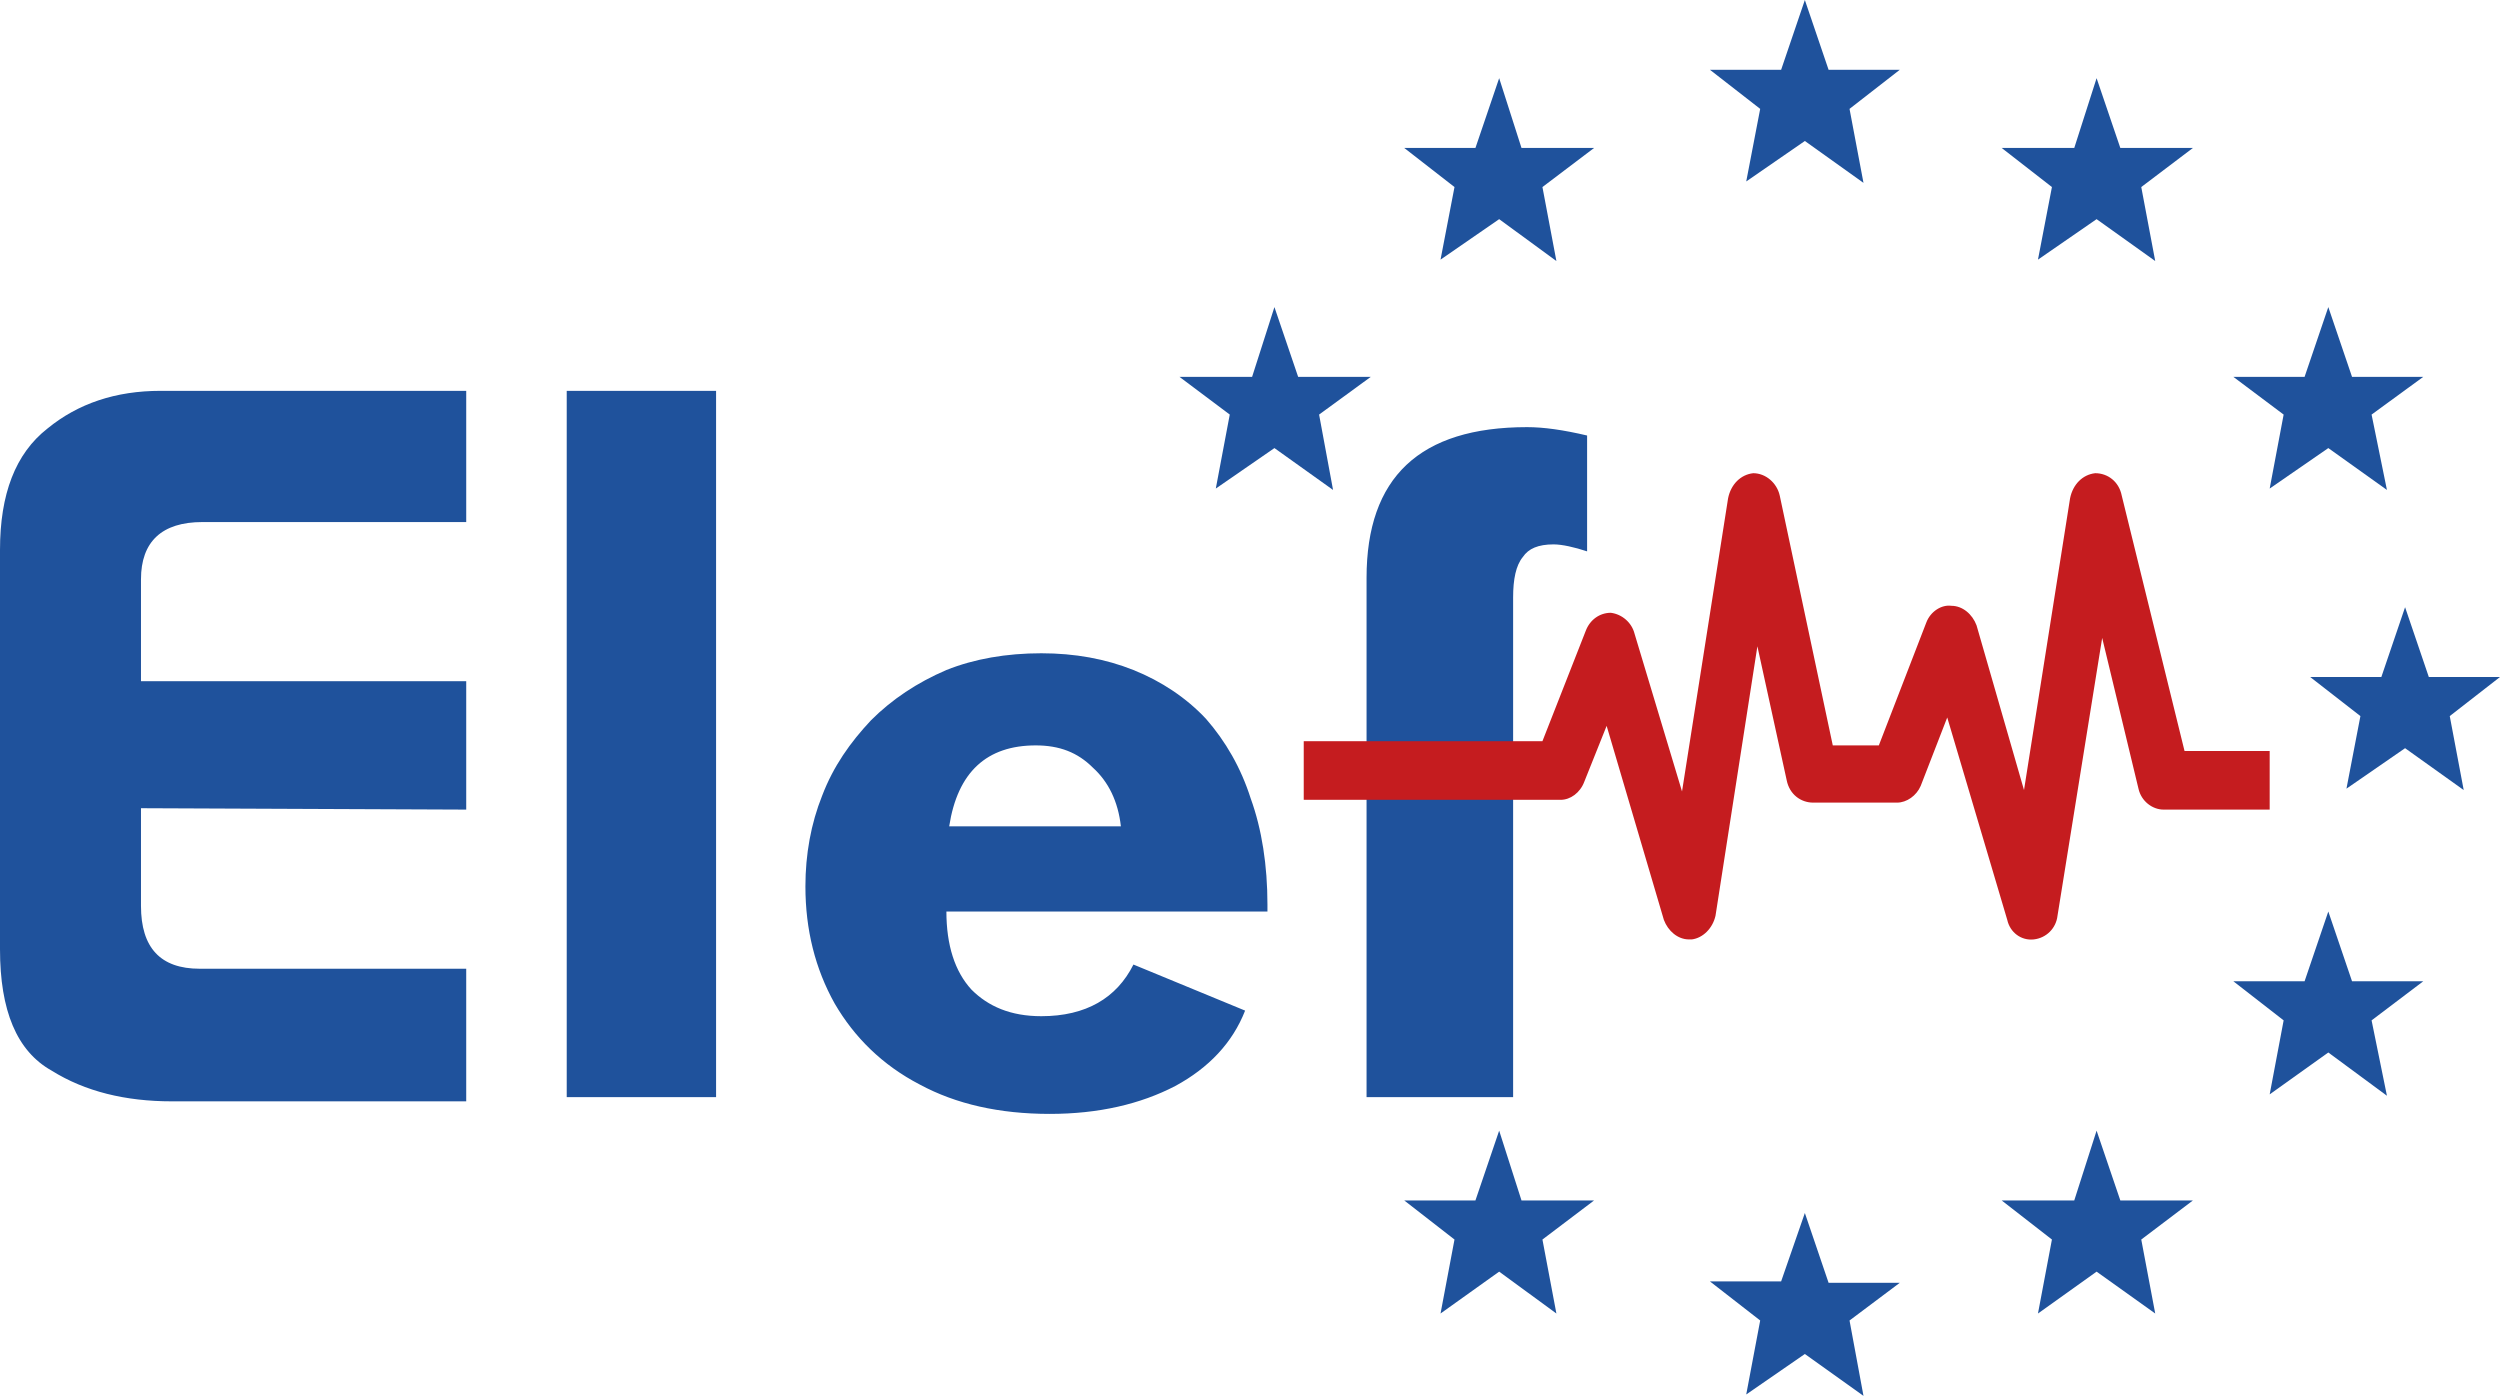 <svg xmlns="http://www.w3.org/2000/svg" xmlns:xlink="http://www.w3.org/1999/xlink" viewBox="0 0 1791 1000">
<g>
  <g id="start" style="fill: #1F529C">
    <polygon points="1074,810 1090,860 1142,860 1105,888 1115,941 1074,911 1032,941 1042,888 1006,860 1057,860 "/>
    <polygon points="1293,869 1310,919 1361,919 1325,946 1335,1000 1293,970 1251,999 1261,946 1225,918 1276,918 "/>
    <polygon points="1502,810 1519,860 1571,860 1534,888 1544,941 1502,911 1460,941 1470,888 1434,860 1486,860 "/>
    <polygon points="1668,653 1685,703 1736,703 1699,731 1710,785 1668,754 1626,784 1636,731 1600,703 1651,703 "/>
    <polygon points="1706,485 1655,485 1691,513 1681,565 1723,536 1765,566 1755,513 1791,485 1740,485 1723,435 "/>
    <polygon points="1668,220 1685,270 1736,270 1699,297 1710,351 1668,321 1626,350 1636,297 1600,270 1651,270 "/>
    <polygon points="1502,56 1519,106 1571,106 1534,134 1544,187 1502,157 1460,186 1470,134 1434,106 1486,106 "/>
    <polygon points="1293,0 1276,50 1225,50 1261,78 1251,130 1293,101 1335,131 1325,78 1361,50 1310,50 "/>
    <polygon points="1074,56 1090,106 1142,106 1105,134 1115,187 1074,157 1032,186 1042,134 1006,106 1057,106 "/>
    <polygon points="913,220 930,270 982,270 945,297 955,351 913,321 871,350 881,297 845,270 897,270 "/>
  </g>
  <path style="fill: #1F529C" d="M979 786c0,-124 0,-248 0,-372 0,-72 38,-108 115,-108 12,0 26,2 43,6l0 83c-9,-3 -18,-5 -24,-5 -11,0 -18,3 -22,9 -5,6 -7,16 -7,29 0,119 0,238 0,358l-105 0zm-176 -194c-2,-18 -9,-32 -20,-42 -11,-11 -24,-16 -41,-16 -35,0 -56,19 -62,58l123 0zm105 61l-230 0c0,24 6,43 18,56 12,12 28,19 50,19 32,0 54,-13 66,-37l80 33c-9,23 -26,41 -50,54 -25,13 -55,20 -90,20 -36,0 -67,-7 -93,-21 -27,-14 -47,-34 -61,-58 -14,-25 -21,-53 -21,-84 0,-23 4,-45 12,-65 8,-21 20,-38 35,-54 15,-15 33,-27 54,-36 20,-8 43,-12 68,-12 24,0 46,4 66,12 20,8 38,20 52,35 14,16 25,35 32,57 8,22 12,48 12,76l0 5zm-502 -373l107 0 0 506 -107 0 0 -506zm-369 487c-25,-14 -37,-43 -37,-87l0 -286c0,-40 11,-69 34,-87 22,-18 49,-27 81,-27l219 0 0 94 -189 0c-29,0 -44,14 -44,41l0 73 233 0 0 92 -233 -1 0 70c0,30 14,45 42,45l191 0 0 95 -211 0c-33,0 -62,-7 -86,-22z"/>
  <path style="fill: #C51C1F" d="M1550 580c-8,0 -16,-6 -18,-15l-26 -108 -32 199c-1,9 -8,16 -17,17 -9,1 -17,-5 -19,-14l-43 -145 -19 49c-3,7 -10,12 -17,12l-60 0c-9,0 -17,-6 -19,-16l-21 -96 -30 193c-2,9 -9,16 -17,17 -1,0 -1,0 -2,0 -8,0 -15,-6 -18,-14l-41 -139 -16 40c-3,8 -10,13 -17,13l-184 0 0 -42 171 0 31 -79c3,-8 10,-13 18,-13 8,1 15,7 17,15l34 113 33 -210c2,-10 9,-17 18,-18 9,0 17,7 19,16l38 179 33 0 34 -88c3,-8 11,-13 18,-12 8,0 15,6 18,14l34 118 33 -209c2,-10 9,-17 18,-18 9,0 17,6 19,16l45 183 61 0 0 42 -76 0z"/>
</g>
</svg>
